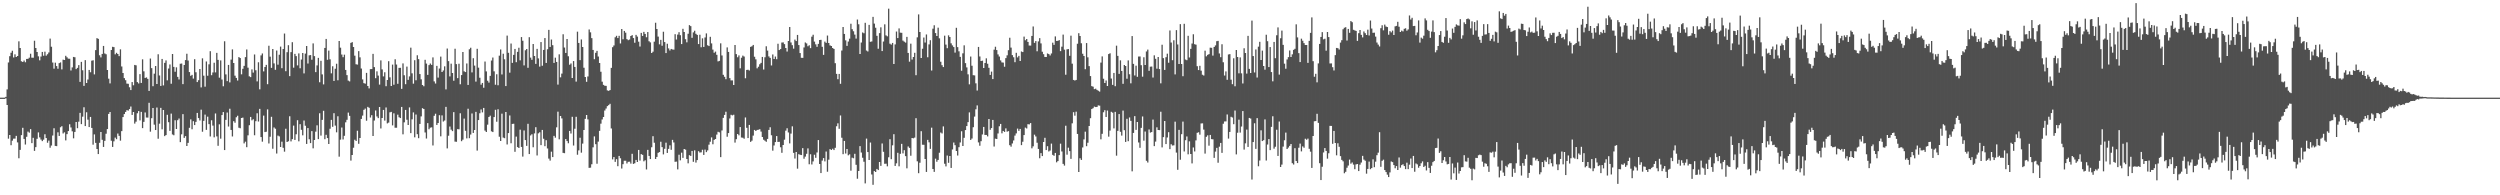 <svg xmlns="http://www.w3.org/2000/svg" width="1920" height="150"><path fill="#4f4f4f" d="M0 75h1v1H0zM1 75h1v1H1zM2 75h1v1H2zM3 74.975h1v1H3zM4 74.389h1v1.142H4zM5 68.681h1v11.955H5zM6 47.978h1v58.526H6zM7 43.144h1v60.54H7zM8 40.48h1v71.037H8zM9 38.974h1v69.043H9zM10 44.14h1v62.346H10zM11 41.746h1v64.724H11zM12 43.79h1v60.574H12zM13 42.998h1v66.386H13zM14 31.725h1v89.817H14zM15 36.843h1v78.231H15zM16 47.054h1v56.718H16zM17 47.639h1v50.533H17zM18 46.504h1v60.208H18zM19 47.845h1v63.138H19zM20 45.273h1v59.789H20zM21 45.145h1v55.935H21zM22 44.266h1v57.636H22zM23 41.258h1v57.931H23zM24 44.298h1v65.603H24zM25 44.318h1v61.513H25zM26 31.297h1v84.569H26zM27 36.845h1v76.173H27zM28 39.954h1v66.626H28zM29 43.268h1v58.405H29zM30 46.353h1v59.183H30zM31 43.426h1v63.722H31zM32 39.883h1v68.526H32zM33 42.812h1v64.477H33zM34 39.668h1v63.431H34zM35 42.757h1v63.289H35zM36 41.668h1v67.951H36zM37 40.283h1v67.686H37zM38 29.647h1v83.838H38zM39 35.886h1v75.873H39zM40 48.015h1v56.061H40zM41 52.714h1v45.77H41zM42 48.127h1v63.96H42zM43 50.748h1v61.486H43zM44 52.789h1v48.821H44zM45 48.475h1v55.914H45zM46 47.939h1v49.778H46zM47 53.3h1v43.61H47zM48 45.843h1v56.645H48zM49 46.072h1v55.582H49zM50 42.856h1v64.987H50zM51 44.053h1v58.984H51zM52 45.044h1v55.631H52zM53 45.101h1v50.341H53zM54 54.131h1v43.772H54zM55 51.78h1v49.059H55zM56 43.739h1v62.486H56zM57 44h1v57.338H57zM58 53.069h1v40.604H58zM59 52.139h1v46.34H59zM60 49.997h1v43.458H60zM61 62.892h1v23.804H61zM62 47.495h1v47.832H62zM63 53.982h1v35.612H63zM64 65.95h1v16.42H64zM65 46.177h1v50.632H65zM66 63.728h1v22.504H66zM67 61.084h1v30.815H67zM68 53.709h1v43.889H68zM69 55.506h1v34.294H69zM70 46.589h1v51.65H70zM71 46.282h1v64.832H71zM72 57.129h1v46.114H72zM73 38.489h1v71.22H73zM74 29.267h1v85.15H74zM75 29.869h1v88.466H75zM76 42.448h1v67.235H76zM77 44.062h1v57.308H77zM78 41.437h1v65.944H78zM79 35.252h1v77.601H79zM80 41.036h1v67.153H80zM81 41.661h1v61.05H81zM82 53.767h1v45.358H82zM83 60.416h1v27.07H83zM84 64.03h1v22.012H84zM85 38.413h1v69.659H85zM86 35.957h1v76.905H86zM87 36.223h1v72.346H87zM88 41.725h1v63.93H88zM89 40.551h1v66.342H89zM90 41.473h1v61.083H90zM91 43.105h1v61.252H91zM92 37.901h1v70.133H92zM93 51.048h1v49.686H93zM94 56.053h1v33.843H94zM95 60.006h1v27.594H95zM96 61.608h1v24.372H96zM97 64.204h1v20.38H97zM98 64.334h1v20.632H98zM99 67.028h1v16.748H99zM100 69.191h1v12.628H100zM101 63.011h1v25.244H101zM102 65.462h1v20.547H102zM103 49.887h1v45.051H103zM104 50.194h1v43.225H104zM105 63.08h1v23.884H105zM106 64.087h1v21.225H106zM107 56.925h1v35.525H107zM108 63.707h1v22.222H108zM109 45.559h1v52.827H109zM110 54.801h1v38.785H110zM111 59.855h1v26.512H111zM112 59.466h1v30.824H112zM113 60.555h1v29.785H113zM114 69.832h1v9.103H114zM115 44.941h1v56.184H115zM116 52.304h1v38.462H116zM117 66.179h1v16.78H117zM118 56.582h1v39.149H118zM119 50.713h1v49.153H119zM120 64.494h1v18.075H120zM121 41.668h1v64.875H121zM122 57.939h1v37.031H122zM123 65.993h1v16.864H123zM124 45.282h1v54.033H124zM125 65.563h1v18.936H125zM126 48.264h1v56.276H126zM127 46.385h1v57.345H127zM128 61.67h1v26.509H128zM129 52.65h1v41.204H129zM130 49.525h1v50.977H130zM131 64.33h1v22.939H131zM132 41.476h1v61.815H132zM133 51.334h1v52.538H133zM134 55.11h1v37.237H134zM135 51.716h1v47.377H135zM136 59.047h1v33.25H136zM137 61.029h1v30.005H137zM138 48.951h1v60.202H138zM139 48.809h1v54.344H139zM140 64.636h1v23.03H140zM141 49.915h1v55.974H141zM142 46.131h1v58.423H142zM143 41.267h1v70.856H143zM144 46.481h1v63.262H144zM145 55.328h1v42.811H145zM146 58.239h1v33.449H146zM147 57.516h1v41.746H147zM148 60.374h1v32.687H148zM149 45.49h1v50.542H149zM150 55.497h1v38.116H150zM151 63.018h1v23.706H151zM152 61.597h1v29.068H152zM153 53.011h1v39.496H153zM154 67.147h1v17.1H154zM155 44.801h1v56.37H155zM156 58.104h1v34.713H156zM157 66.547h1v21.481H157zM158 47.23h1v52.499H158zM159 58.177h1v31.401H159zM160 49.386h1v45.923H160zM161 39.336h1v65.445H161zM162 57.747h1v34.596H162zM163 55.671h1v40.776H163zM164 48.205h1v57.26H164zM165 55.593h1v31.533H165zM166 40.611h1v64.15H166zM167 45.975h1v66.02H167zM168 59.669h1v35.811H168zM169 46.362h1v60.121H169zM170 61.057h1v27.308H170zM171 66.277h1v19.773H171zM172 31.709h1v83.52H172zM173 57.133h1v34.942H173zM174 62.288h1v24.159H174zM175 49.869h1v47.299H175zM176 63.258h1v20.261H176zM177 45.786h1v54.017H177zM178 37.93h1v66.894H178zM179 48.409h1v44.667H179zM180 58.111h1v36.162H180zM181 59.862h1v30.217H181zM182 61.848h1v27.022H182zM183 43.824h1v54.264H183zM184 44.591h1v53.937H184zM185 57.088h1v33.532H185zM186 52.817h1v37.5H186zM187 50.603h1v59.533H187zM188 43.861h1v64.928H188zM189 37.988h1v75.063H189zM190 51.981h1v51.971H190zM191 58.633h1v37.546H191zM192 59.248h1v30.572H192zM193 53.297h1v39.114H193zM194 55.744h1v35.853H194zM195 41.844h1v62.035H195zM196 53.975h1v39.123H196zM197 62.512h1v24.495H197zM198 47.809h1v45.546H198zM199 68.621h1v14.981H199zM200 42.542h1v62.749H200zM201 41.057h1v67.736H201zM202 54.858h1v33.916H202zM203 51.443h1v49.984H203zM204 49.823h1v51.337H204zM205 64.664h1v19.364H205zM206 35.129h1v75.033H206zM207 43.545h1v61.479H207zM208 52.1h1v37.61H208zM209 37.621h1v76.603H209zM210 48.706h1v49.167H210zM211 53.622h1v45.248H211zM212 38.823h1v79.107H212zM213 49.642h1v54.479H213zM214 42.02h1v62.749H214zM215 35.781h1v77.095H215zM216 52.396h1v56.398H216zM217 37.612h1v75.889H217zM218 25.768h1v90.73H218zM219 54.705h1v44.173H219zM220 40.096h1v68.97H220zM221 34.733h1v73.777H221zM222 58.484h1v30.801H222zM223 40.054h1v68.551H223zM224 32.407h1v74.452H224zM225 51.963h1v44.475H225zM226 41.386h1v66.072H226zM227 43.13h1v59.988H227zM228 50.208h1v42.117H228zM229 41.013h1v67.507H229zM230 52.407h1v42.959H230zM231 45.705h1v53.98H231zM232 40.686h1v63.266H232zM233 56.378h1v36.207H233zM234 41.183h1v55.356H234zM235 35.312h1v75.221H235zM236 48.818h1v49.556H236zM237 42.499h1v64.452H237zM238 42.313h1v67.588H238zM239 45.879h1v54.818H239zM240 33.323h1v80.572H240zM241 43.103h1v64.401H241zM242 55.373h1v45.722H242zM243 50.212h1v46.063H243zM244 44.444h1v62.426H244zM245 63.155h1v23.813H245zM246 46.719h1v57.418H246zM247 57.156h1v34.914H247zM248 64.812h1v20.277H248zM249 36.811h1v70.094H249zM250 29.901h1v73.614H250zM251 45.934h1v60.11H251zM252 38.848h1v71.728H252zM253 45.564h1v53.321H253zM254 56.335h1v35.706H254zM255 50.899h1v46.503H255zM256 62.137h1v24.793H256zM257 52.801h1v43.639H257zM258 48.933h1v52.68H258zM259 61.62h1v27.695H259zM260 31.476h1v88.842H260zM261 36.594h1v70.661H261zM262 41.888h1v56.036H262zM263 43.941h1v63.143H263zM264 42.002h1v62.3H264zM265 53.698h1v40.249H265zM266 57.71h1v34.308H266zM267 61.894h1v24.587H267zM268 62.498h1v26.475H268zM269 32.922h1v90.408H269zM270 32.343h1v86.706H270zM271 36.113h1v77.366H271zM272 42.739h1v64.594H272zM273 49.345h1v58.94H273zM274 49.615h1v50.813H274zM275 39.292h1v71.128H275zM276 44.028h1v61.943H276zM277 52.638h1v38.688H277zM278 60.981h1v27.789H278zM279 63.821h1v20.531H279zM280 64.254h1v19.146H280zM281 55.957h1v36.748H281zM282 66.037h1v16.056H282zM283 67.914h1v14.859H283zM284 53.105h1v37.169H284zM285 53.02h1v35.473H285zM286 41.352h1v63.099H286zM287 51.565h1v41.005H287zM288 60.079h1v24.765H288zM289 54.803h1v34.653H289zM290 58.047h1v32.678H290zM291 64.986h1v17.194H291zM292 46.394h1v52.252H292zM293 53.288h1v37.338H293zM294 58.658h1v25.784H294zM295 55.49h1v37.137H295zM296 66.19h1v16.322H296zM297 61.448h1v33.34H297zM298 47.017h1v47.148H298zM299 59.367h1v26.915H299zM300 66.062h1v19.874H300zM301 49.596h1v46.729H301zM302 65.094h1v21.925H302zM303 45.493h1v52.609H303zM304 49.553h1v48.556H304zM305 64.364h1v23.71H305zM306 52.119h1v37.931H306zM307 52.066h1v38.601H307zM308 68.243h1v13.866H308zM309 48.708h1v54.475H309zM310 57.813h1v36.155H310zM311 64.661h1v19.785H311zM312 51.146h1v40.803H312zM313 61.361h1v34.628H313zM314 58.683h1v23.82H314zM315 36.633h1v65.637H315zM316 56.321h1v35.335H316zM317 64.252h1v22.083H317zM318 46.246h1v59.249H318zM319 61.633h1v26.324H319zM320 42.43h1v60.616H320zM321 45.399h1v60.744H321zM322 56.907h1v38.299H322zM323 60.908h1v28.494H323zM324 65.282h1v17.805H324zM325 66.25h1v17.466H325zM326 45.923h1v55.816H326zM327 48.869h1v57.51H327zM328 57.502h1v37.082H328zM329 50.013h1v49.245H329zM330 48.8h1v49.272H330zM331 49.798h1v48.009H331zM332 44.085h1v67.629H332zM333 62.489h1v26.436H333zM334 64.133h1v23.214H334zM335 50.567h1v45.39H335zM336 59.61h1v34.846H336zM337 52.659h1v35.809H337zM338 43.492h1v61.215H338zM339 55.305h1v33.314H339zM340 54.124h1v39.217H340zM341 50.956h1v41.602H341zM342 68.655h1v13.436H342zM343 37.287h1v76.688H343zM344 46.925h1v57.311H344zM345 58.699h1v38.505H345zM346 48.901h1v50.675H346zM347 56.069h1v44.626H347zM348 62.004h1v24.092H348zM349 37.422h1v71.348H349zM350 49.267h1v59.659H350zM351 60.006h1v39.167H351zM352 48.956h1v50.385H352zM353 64.696h1v22.287H353zM354 57.642h1v50.824H354zM355 39.926h1v67.331H355zM356 54.771h1v36.324H356zM357 55.369h1v45.068H357zM358 48.747h1v57.524H358zM359 65.215h1v18.29H359zM360 37.83h1v68.283H360zM361 36.658h1v66.651H361zM362 55.584h1v31.559H362zM363 44.689h1v57.425H363zM364 50.407h1v49.458H364zM365 62.682h1v23.239H365zM366 37.486h1v78.167H366zM367 51.97h1v40.231H367zM368 59.69h1v27.313H368zM369 65.048h1v19.02H369zM370 63.709h1v22.596H370zM371 67.392h1v15.489H371zM372 47.271h1v53.028H372zM373 54.815h1v46.569H373zM374 61.988h1v33.781H374zM375 63.423h1v26.423H375zM376 58.246h1v30.588H376zM377 46.493h1v54.367H377zM378 44.211h1v57.192H378zM379 54.776h1v35.111H379zM380 65.094h1v19.208H380zM381 57.028h1v36.464H381zM382 65.465h1v18.464H382zM383 42.748h1v62.284H383zM384 37.974h1v70.304H384zM385 57.188h1v30.087H385zM386 41.274h1v64.427H386zM387 45.525h1v60.602H387zM388 66.09h1v19.911H388zM389 27.328h1v83.612H389zM390 40.549h1v61.652H390zM391 55.801h1v32.884H391zM392 33.458h1v76.553H392zM393 48.301h1v46.855H393zM394 42.133h1v52.902H394zM395 37.573h1v78.988H395zM396 47.747h1v57.155H396zM397 39.835h1v73.104H397zM398 36.639h1v77.011H398zM399 46.312h1v53.268H399zM400 28.491h1v84.367H400zM401 31.286h1v88.975H401zM402 50.226h1v49.977H402zM403 38.617h1v68.963H403zM404 37.63h1v74.42H404zM405 52.048h1v43.028H405zM406 28.576h1v89.764H406zM407 44.261h1v59.762H407zM408 45.948h1v57.153H408zM409 33.815h1v79.306H409zM410 43.011h1v59.432H410zM411 49.052h1v48.661H411zM412 37.505h1v81.87H412zM413 44.856h1v57.567H413zM414 51.134h1v50.437H414zM415 32.304h1v79.176H415zM416 50.482h1v49.293H416zM417 38.326h1v68.212H417zM418 29.247h1v83.023H418zM419 48.326h1v59.339H419zM420 37.839h1v76.159H420zM421 22.957h1v98.865H421zM422 36.042h1v87.324H422zM423 30.366h1v86.134H423zM424 34.701h1v85.924H424zM425 48.315h1v56.029H425zM426 44.27h1v61.463H426zM427 47.566h1v50.245H427zM428 64.95h1v20.803H428zM429 41.718h1v65.296H429zM430 59.409h1v29.668H430zM431 56.513h1v34.429H431zM432 26.294h1v91.119H432zM433 36.5h1v81.161H433zM434 40.672h1v66.146H434zM435 29.931h1v78.407H435zM436 43.224h1v66.816H436zM437 49.709h1v50.87H437zM438 48.72h1v53.809H438zM439 59.896h1v29.824H439zM440 46.907h1v64.875H440zM441 51.391h1v47.48H441zM442 62.656h1v27.045H442zM443 24.319h1v94.514H443zM444 32.961h1v82.541H444zM445 46.163h1v59.641H445zM446 30.315h1v86.944H446zM447 36.102h1v74.182H447zM448 51.997h1v47.851H448zM449 59.152h1v32.142H449zM450 62.798h1v25.541H450zM451 58.729h1v32.994H451zM452 22.607h1v106.317H452zM453 24.822h1v103.937H453zM454 29.299h1v96.864H454zM455 38.326h1v74.83H455zM456 45.486h1v59.277H456zM457 40.565h1v70.204H457zM458 39.079h1v86.668H458zM459 43.428h1v65.31H459zM460 48.395h1v52.113H460zM461 55.085h1v39.89H461zM462 62.711h1v29.059H462zM463 65.197h1v24.637H463zM464 65.861h1v19.05H464zM465 65.941h1v17.402H465zM466 69.408h1v12.113H466zM467 69.788h1v10.938H467zM468 69.157h1v10.549H468zM469 52.119h1v46.553H469zM470 36.237h1v86.203H470zM471 34.895h1v85.718H471zM472 28.622h1v95.702H472zM473 27.482h1v94.763H473zM474 29.244h1v98.393H474zM475 27.507h1v92.268H475zM476 33.389h1v88.153H476zM477 22.286h1v107.169H477zM478 30.157h1v95.931H478zM479 23.735h1v99.723H479zM480 25.113h1v98.341H480zM481 30.066h1v95.466H481zM482 30.894h1v93.358H482zM483 30.341h1v93.822H483zM484 27.64h1v97.993H484zM485 26.999h1v91.101H485zM486 29.233h1v96.69H486zM487 32.829h1v92.573H487zM488 26.802h1v96.04H488zM489 28.107h1v96.285H489zM490 31.995h1v83.179H490zM491 35.742h1v87.588H491zM492 25.23h1v93.142H492zM493 27.587h1v91.36H493zM494 24.465h1v99.453H494zM495 26.047h1v97.045H495zM496 28.638h1v101.49H496zM497 24.616h1v90.492H497zM498 31.682h1v88.08H498zM499 32.552h1v89.604H499zM500 40.711h1v72.408H500zM501 39.686h1v64.9H501zM502 31.989h1v77.64H502zM503 17.452h1v104.653H503zM504 22.259h1v98.26H504zM505 28.114h1v89.245H505zM506 34.051h1v82.712H506zM507 30.615h1v78.244H507zM508 35.113h1v77.869H508zM509 24.394h1v94.168H509zM510 32.286h1v81.996H510zM511 40.734h1v68.84H511zM512 33.609h1v83.832H512zM513 37.15h1v77.182H513zM514 38.743h1v72.861H514zM515 37.576h1v77.473H515zM516 37.992h1v69.405H516zM517 38.155h1v71.238H517zM518 26.269h1v97.99H518zM519 30.366h1v93.724H519zM520 26.594h1v103.479H520zM521 24.735h1v94.076H521zM522 27.01h1v96.12H522zM523 33.861h1v83.406H523zM524 22.117h1v99.135H524zM525 24.6h1v89.846H525zM526 30.105h1v84.855H526zM527 32.531h1v89.6H527zM528 25.912h1v99.522H528zM529 19.279h1v99.924H529zM530 20.08h1v99.7H530zM531 29.052h1v86.862H531zM532 24.866h1v99.405H532zM533 23.605h1v91.838H533zM534 25.978h1v98.904H534zM535 26.846h1v96.104H535zM536 33.824h1v82.305H536zM537 26.701h1v90.467H537zM538 36.301h1v80.682H538zM539 29.416h1v85.589H539zM540 36.026h1v82.948H540zM541 28.798h1v86.088H541zM542 25.635h1v91.208H542zM543 34.772h1v80.751H543zM544 35.358h1v75.772H544zM545 28.288h1v80.558H545zM546 33.321h1v72.195H546zM547 38.095h1v72.692H547zM548 40.514h1v66.903H548zM549 39.635h1v67.102H549zM550 42.082h1v61.316H550zM551 47.173h1v54.067H551zM552 46.742h1v54.93H552zM553 33.289h1v87.395H553zM554 42.579h1v57.64H554zM555 57.449h1v33.051H555zM556 59.003h1v29.263H556zM557 60.823h1v24.987H557zM558 36.39h1v68.636H558zM559 39.908h1v62.309H559zM560 60.011h1v30.989H560zM561 61.761h1v26.411H561zM562 61.761h1v26.86H562zM563 65.3h1v22.795H563zM564 34.568h1v74.955H564zM565 41.59h1v65.292H565zM566 43.964h1v58.936H566zM567 42.535h1v61.376H567zM568 52.503h1v45.1H568zM569 44.353h1v61.279H569zM570 42.714h1v63.078H570zM571 43.405h1v63.124H571zM572 60.086h1v30.103H572zM573 53.716h1v44.431H573zM574 53.533h1v52.5H574zM575 54.137h1v41.804H575zM576 36.001h1v72.934H576zM577 35.513h1v72.534H577zM578 34.492h1v69.656H578zM579 43.597h1v56.178H579zM580 45.584h1v55.01H580zM581 52.48h1v47.285H581zM582 51.251h1v48.384H582zM583 49.361h1v49.886H583zM584 48.267h1v52.815H584zM585 43.748h1v61.449H585zM586 53.421h1v53.916H586zM587 43.993h1v64.072H587zM588 35.541h1v73.367H588zM589 38.86h1v67.826H589zM590 43.314h1v56.473H590zM591 44.435h1v53.316H591zM592 50.276h1v53.596H592zM593 41.844h1v73.868H593zM594 45.303h1v66.393H594zM595 43.403h1v65.702H595zM596 45.461h1v59.03H596zM597 33.611h1v75.379H597zM598 38.473h1v70.407H598zM599 37.69h1v75.42H599zM600 32.655h1v84.688H600zM601 32.556h1v78.821H601zM602 33.872h1v73.397H602zM603 36.864h1v63.506H603zM604 39.555h1v58.974H604zM605 31.492h1v70.224H605zM606 20.739h1v89.375H606zM607 32.613h1v69.981H607zM608 34.728h1v62.282H608zM609 37.354h1v80.03H609zM610 30.416h1v91.357H610zM611 31.554h1v85.175H611zM612 26.848h1v102.68H612zM613 34.623h1v83.781H613zM614 40.741h1v78.158H614zM615 44.366h1v74.718H615zM616 44.44h1v69.35H616zM617 36.472h1v85.445H617zM618 32.636h1v87.645H618zM619 33.309h1v84.809H619zM620 35.548h1v78.4H620zM621 34.763h1v91.378H621zM622 36.964h1v81.508H622zM623 28.139h1v98.174H623zM624 26.656h1v97.299H624zM625 31.952h1v86.892H625zM626 34.06h1v87.141H626zM627 35.923h1v81.154H627zM628 33.671h1v73.893H628zM629 30.698h1v95.274H629zM630 30.583h1v102.353H630zM631 35.957h1v87.407H631zM632 42.117h1v79.256H632zM633 31.968h1v91.982H633zM634 32.936h1v83.422H634zM635 27.299h1v104.582H635zM636 33.048h1v89.602H636zM637 34.884h1v79.661H637zM638 35.337h1v79.879H638zM639 36.887h1v77.327H639zM640 37.585h1v77.663H640zM641 48.546h1v64.949H641zM642 56.724h1v40.266H642zM643 60.837h1v33.882H643zM644 56.783h1v42.129H644zM645 64.35h1v24.319H645zM646 38.828h1v66.94H646zM647 20.753h1v97.674H647zM648 26.074h1v82.156H648zM649 30.968h1v86.928H649zM650 35.223h1v79.213H650zM651 31.915h1v87.393H651zM652 29.693h1v88.833H652zM653 18.24h1v112.84H653zM654 22.417h1v98.686H654zM655 23.991h1v97.56H655zM656 26.591h1v91.531H656zM657 29.649h1v96.915H657zM658 15.01h1v122.264H658zM659 18.629h1v112.717H659zM660 41.453h1v70.76H660zM661 32.682h1v84.479H661zM662 24.957h1v96.18H662zM663 25.566h1v98.638H663zM664 17.496h1v123.337H664zM665 38.793h1v67.654H665zM666 39.528h1v77.269H666zM667 19.123h1v103.781H667zM668 32.101h1v77.381H668zM669 31.86h1v102.133H669zM670 12.93h1v128.991H670zM671 18.123h1v113.243H671zM672 21.307h1v110.765H672zM673 27.475h1v102.28H673zM674 37.447h1v93.152H674zM675 25.463h1v98.947H675zM676 20.982h1v106.384H676zM677 39.194h1v70.966H677zM678 31.881h1v84.697H678zM679 18.677h1v107.105H679zM680 27.168h1v98.544H680zM681 27.889h1v99.84H681zM682 6.635h1v114.124H682zM683 33.54h1v73.39H683zM684 34.252h1v87.99H684zM685 32.991h1v78.606H685zM686 49.127h1v53.957H686zM687 34.11h1v93.303H687zM688 24.239h1v101.222H688zM689 29.253h1v88.089H689zM690 21.792h1v105.928H690zM691 25.106h1v93.017H691zM692 25.202h1v85.303H692zM693 31.192h1v86.61H693zM694 32.014h1v83.323H694zM695 32.705h1v87.219H695zM696 28.326h1v100.939H696zM697 40.649h1v71.849H697zM698 47.385h1v66.173H698zM699 33.54h1v86.088H699zM700 45.703h1v60.261H700zM701 43.753h1v62.493H701zM702 40.567h1v65.118H702zM703 57.729h1v33.065H703zM704 28.683h1v95.205H704zM705 11.039h1v121.996H705zM706 24.589h1v100.389H706zM707 44.561h1v56.219H707zM708 37.404h1v73.74H708zM709 28.841h1v82.357H709zM710 32.689h1v89.442H710zM711 26.461h1v105.594H711zM712 43.961h1v63.468H712zM713 34.106h1v75.196H713zM714 30.856h1v83.495H714zM715 54.188h1v43.841H715zM716 22.018h1v107.757H716zM717 19.389h1v112.596H717zM718 25.372h1v96.464H718zM719 27.642h1v96.567H719zM720 21.245h1v101.575H720zM721 29.443h1v87.88H721zM722 47.429h1v54.351H722zM723 50.068h1v52.431H723zM724 51.524h1v45.537H724zM725 27.418h1v98.32H725zM726 34.232h1v93.543H726zM727 37.024h1v82.429H727zM728 27.148h1v97.881H728zM729 28.393h1v91.435H729zM730 33.291h1v95.661H730zM731 34.888h1v79.906H731zM732 36.172h1v73.316H732zM733 40.418h1v71.087H733zM734 21.341h1v94.639H734zM735 36.193h1v83.278H735zM736 39.427h1v73.628H736zM737 43.694h1v65.731H737zM738 54.316h1v46.512H738zM739 40.968h1v71.181H739zM740 34.815h1v71.028H740zM741 48.473h1v51.431H741zM742 51.741h1v45.056H742zM743 57.099h1v36.693H743zM744 64.785h1v21.529H744zM745 43.421h1v64.04H745zM746 50.491h1v55.88H746zM747 57.754h1v39.961H747zM748 57.882h1v31.675H748zM749 64.014h1v19.934H749zM750 69.553h1v11.382H750zM751 36.069h1v73.3H751zM752 43.366h1v68.535H752zM753 46.861h1v61.559H753zM754 46.603h1v56.665H754zM755 52.229h1v45.274H755zM756 48.404h1v55.2H756zM757 44.799h1v58.842H757zM758 48.949h1v55.83H758zM759 52.057h1v39.318H759zM760 57.543h1v42.12H760zM761 54.968h1v43.401H761zM762 60.699h1v31.433H762zM763 38.155h1v74.408H763zM764 35.896h1v70.581H764zM765 38.45h1v68.292H765zM766 41.792h1v60.707H766zM767 43.396h1v53.575H767zM768 46.374h1v48.826H768zM769 47.923h1v54.479H769zM770 48.077h1v52.481H770zM771 51.24h1v50.103H771zM772 44.621h1v53.98H772zM773 42.48h1v58.622H773zM774 38.564h1v62.124H774zM775 28.986h1v82.518H775zM776 36.568h1v76.088H776zM777 42.32h1v67.839H777zM778 43.984h1v63.907H778zM779 47.772h1v56.395H779zM780 40.53h1v61.907H780zM781 44.092h1v54.674H781zM782 42.904h1v57.585H782zM783 46.841h1v52.2H783zM784 39.548h1v71.93H784zM785 39.967h1v68.904H785zM786 28.134h1v75.596H786zM787 30.929h1v67.081H787zM788 29.933h1v68.709H788zM789 32.181h1v63.197H789zM790 34.959h1v60.595H790zM791 34.998h1v59.53H791zM792 27.585h1v86.31H792zM793 20.343h1v92.053H793zM794 32.941h1v70.48H794zM795 31.535h1v73.293H795zM796 39.352h1v70.245H796zM797 31.803h1v82.602H797zM798 29.276h1v92.289H798zM799 33.355h1v84.246H799zM800 39.754h1v80.124H800zM801 41.608h1v67.45H801zM802 43.712h1v62.133H802zM803 43.799h1v71.447H803zM804 41.059h1v71.215H804zM805 41.499h1v74.839H805zM806 42.602h1v72.985H806zM807 41.043h1v69.236H807zM808 32.792h1v86.132H808zM809 34.474h1v85.168H809zM810 27.949h1v89.483H810zM811 31.428h1v93.266H811zM812 31.327h1v92.351H812zM813 30.844h1v88.32H813zM814 39.251h1v71.11H814zM815 35.836h1v80.478H815zM816 26.562h1v99.265H816zM817 38.159h1v89.034H817zM818 57.406h1v39.133H818zM819 37.882h1v80.911H819zM820 37.663h1v75.747H820zM821 42.849h1v73.221H821zM822 27.402h1v94.633H822zM823 48.917h1v45.814H823zM824 61.411h1v24.772H824zM825 61.842h1v26.974H825zM826 61.384h1v24.379H826zM827 33.609h1v69.272H827zM828 25.518h1v106.581H828zM829 27.654h1v93.905H829zM830 33.204h1v89.618H830zM831 41.249h1v72.014H831zM832 43.018h1v64.024H832zM833 53.162h1v47.97H833zM834 33.067h1v79.229H834zM835 44.055h1v65.541H835zM836 50.807h1v45.965H836zM837 58.422h1v32.362H837zM838 66.167h1v17.617H838zM839 66.55h1v16.571H839zM840 68.447h1v13.401H840zM841 68.079h1v14.173H841zM842 68.999h1v13.113H842zM843 69.674h1v11.259H843zM844 70.358h1v10.797H844zM845 48.067h1v58.929H845zM846 43.309h1v59.469H846zM847 60.487h1v25.724H847zM848 63.732h1v20.897H848zM849 61.78h1v28.098H849zM850 66.069h1v18.796H850zM851 41.531h1v63.417H851zM852 40.929h1v59.361H852zM853 60.329h1v25.555H853zM854 65.183h1v21.332H854zM855 56.033h1v42.568H855zM856 66.202h1v19.705H856zM857 35.081h1v84.479H857zM858 42.892h1v57.613H858zM859 56.717h1v30.872H859zM860 46.358h1v54.859H860zM861 54.494h1v49.645H861zM862 64.38h1v20.574H862zM863 49.915h1v50.103H863zM864 50.677h1v58.306H864zM865 60.457h1v30.771H865zM866 46.406h1v62.021H866zM867 57.056h1v33.168H867zM868 64.023h1v28.792H868zM869 27.688h1v103.907H869zM870 49.068h1v53.001H870zM871 57.98h1v31.218H871zM872 50.43h1v49.309H872zM873 58.985h1v34.69H873zM874 43.405h1v66.017H874zM875 43.359h1v70.133H875zM876 50.077h1v48.128H876zM877 58.903h1v30.538H877zM878 43.964h1v64.081H878zM879 49.896h1v51.14H879zM880 39.5h1v83.994H880zM881 38.109h1v86.729H881zM882 54.369h1v45.058H882zM883 51.18h1v50.659H883zM884 51.073h1v50.375H884zM885 59.525h1v32.321H885zM886 42.49h1v69.73H886zM887 45.165h1v63.575H887zM888 52.723h1v45.065H888zM889 43.792h1v56.036H889zM890 53.02h1v46.933H890zM891 63.998h1v21.799H891zM892 34.357h1v78.837H892zM893 44.643h1v60.698H893zM894 53.721h1v39.187H894zM895 43.92h1v66.743H895zM896 41.21h1v64.376H896zM897 48.173h1v53.367H897zM898 23.412h1v91.121H898zM899 32.691h1v78.082H899zM900 46.255h1v65.519H900zM901 30.91h1v80.707H901zM902 57.115h1v36.315H902zM903 23.165h1v94.015H903zM904 34.154h1v96.274H904zM905 49.132h1v50.586H905zM906 18.542h1v104.143H906zM907 49.175h1v53.88H907zM908 58.543h1v34.839H908zM909 18.274h1v98.059H909zM910 45.726h1v61.941H910zM911 46.239h1v58.553H911zM912 27.512h1v90.993H912zM913 44.124h1v64.406H913zM914 37.521h1v80.735H914zM915 33.424h1v92.067H915zM916 26.328h1v86.921H916zM917 33.95h1v82.387H917zM918 34.309h1v73.529H918zM919 50.819h1v51.163H919zM920 53.79h1v47.803H920zM921 50.539h1v52.884H921zM922 54.284h1v40.529H922zM923 57.385h1v37.336H923zM924 58.003h1v41.554H924zM925 38.908h1v79.053H925zM926 43.261h1v61.82H926zM927 42.158h1v61.758H927zM928 41.57h1v70.286H928zM929 36.623h1v67.029H929zM930 36.724h1v70.144H930zM931 42.698h1v64.308H931zM932 36.053h1v85.173H932zM933 34.879h1v81.529H933zM934 31.664h1v81.888H934zM935 31.403h1v93.571H935zM936 41.059h1v71.566H936zM937 43.906h1v65.878H937zM938 33.998h1v83.424H938zM939 47.813h1v47.198H939zM940 58.001h1v35.28H940zM941 54.817h1v38.407H941zM942 61.304h1v26.615H942zM943 41.81h1v64.642H943zM944 41.586h1v59.739H944zM945 61.185h1v28.531H945zM946 64.657h1v25.583H946zM947 44.737h1v50.659H947zM948 66.273h1v18.624H948zM949 38.4h1v80.163H949zM950 43.785h1v58.135H950zM951 56.344h1v35.557H951zM952 44.067h1v57.75H952zM953 56.344h1v40.856H953zM954 64.089h1v21.204H954zM955 37.077h1v77.835H955zM956 40.727h1v69.366H956zM957 56.511h1v43.044H957zM958 27.532h1v85.296H958zM959 52.904h1v37.681H959zM960 56.039h1v35.017H960zM961 15.825h1v122.065H961zM962 43.08h1v66.047H962zM963 55.655h1v39.009H963zM964 37.985h1v76.354H964zM965 59.562h1v31.174H965zM966 35.85h1v91.836H966zM967 32.105h1v91.204H967zM968 46.074h1v54.037H968zM969 38.841h1v69.508H969zM970 50.711h1v56.977H970zM971 53.501h1v38.201H971zM972 26.697h1v96.601H972zM973 31.666h1v79.35H973zM974 51.517h1v55.264H974zM975 36.14h1v79.153H975zM976 55.339h1v42.106H976zM977 62.457h1v26.86H977zM978 32.211h1v81.987H978zM979 44.701h1v68H979zM980 27.095h1v72.538H980zM981 21.059h1v98.677H981zM982 57.312h1v36.013H982zM983 29.404h1v98.851H983zM984 23.483h1v102.95H984zM985 34.447h1v78.157H985zM986 48.903h1v58.803H986zM987 52.789h1v49.071H987zM988 45.689h1v68.718H988zM989 43.89h1v69.407H989zM990 38.768h1v73.266H990zM991 43.774h1v66.819H991zM992 41.734h1v83.621H992zM993 38.285h1v88.075H993zM994 37.489h1v76.338H994zM995 18.681h1v104.969H995zM996 28.699h1v96.553H996zM997 40.782h1v72.687H997zM998 47.662h1v62.646H998zM999 29.697h1v86.555H999zM1000 31.302h1v81.151H1000zM1001 33.135h1v80.33H1001zM1002 34.575h1v71.971H1002zM1003 34.579h1v72.735H1003zM1004 48.276h1v58.169H1004zM1005 31.396h1v82.877H1005zM1006 25.241h1v91.234H1006zM1007 13.344h1v115.617H1007zM1008 47.005h1v57.455H1008zM1009 58.946h1v34.209H1009zM1010 56.669h1v36.29H1010zM1011 63.229h1v24.154H1011zM1012 48.708h1v45.66H1012zM1013 33.765h1v91.582H1013zM1014 28.374h1v109.893H1014zM1015 24.699h1v103.365H1015zM1016 30.228h1v86.855H1016zM1017 29.766h1v83.944H1017zM1018 38.912h1v76.999H1018zM1019 24.575h1v97.272H1019zM1020 28.482h1v89.208H1020zM1021 48.738h1v47.919H1021zM1022 48.695h1v48.029H1022zM1023 51.595h1v58.84H1023zM1024 54.101h1v46.448H1024zM1025 42.343h1v67.459H1025zM1026 36.827h1v82.488H1026zM1027 36.996h1v73.051H1027zM1028 38.038h1v74.713H1028zM1029 32.714h1v87.185H1029zM1030 30.86h1v91.932H1030zM1031 22.478h1v101.403H1031zM1032 21.323h1v111.767H1032zM1033 20.885h1v111.074H1033zM1034 31.137h1v97.698H1034zM1035 22.213h1v104.928H1035zM1036 25.202h1v97.393H1036zM1037 16.159h1v109.542H1037zM1038 17.056h1v107.713H1038zM1039 22.865h1v103.564H1039zM1040 23.325h1v106.638H1040zM1041 23.756h1v102.481H1041zM1042 31.38h1v94.592H1042zM1043 25.513h1v105.866H1043zM1044 23.048h1v103.401H1044zM1045 26.786h1v98.048H1045zM1046 28.729h1v90.998H1046zM1047 24.186h1v98.363H1047zM1048 25.495h1v97.961H1048zM1049 26.88h1v106.498H1049zM1050 22.781h1v106.974H1050zM1051 27.26h1v96.869H1051zM1052 15.784h1v114.159H1052zM1053 21.929h1v107.128H1053zM1054 25.186h1v97.164H1054zM1055 25.095h1v103.339H1055zM1056 28.086h1v96.052H1056zM1057 32.639h1v86.578H1057zM1058 34.25h1v83.021H1058zM1059 35.68h1v65.871H1059zM1060 21.682h1v106.445H1060zM1061 19.389h1v104.081H1061zM1062 23.302h1v99.309H1062zM1063 18.903h1v111.705H1063zM1064 20.391h1v111.778H1064zM1065 20.766h1v113.367H1065zM1066 26.672h1v109.304H1066zM1067 23.911h1v108.512H1067zM1068 24.873h1v99.139H1068zM1069 23.527h1v100.97H1069zM1070 26.868h1v99.888H1070zM1071 20.245h1v108.995H1071zM1072 19.844h1v107.702H1072zM1073 16.768h1v113.809H1073zM1074 20.554h1v100.373H1074zM1075 24.554h1v104.196H1075zM1076 23.513h1v103.326H1076zM1077 24.104h1v102.033H1077zM1078 22.142h1v105.388H1078zM1079 21.684h1v108.208H1079zM1080 23.568h1v101.38H1080zM1081 22.572h1v107.324H1081zM1082 11.897h1v114.55H1082zM1083 14.994h1v106.779H1083zM1084 13.655h1v115.408H1084zM1085 20.029h1v99.75H1085zM1086 19.881h1v111.987H1086zM1087 27.068h1v98.448H1087zM1088 24.923h1v101.314H1088zM1089 15.676h1v113.143H1089zM1090 32.723h1v94.772H1090zM1091 28.867h1v96.516H1091zM1092 29.695h1v94.278H1092zM1093 27.388h1v100.874H1093zM1094 14.106h1v113.197H1094zM1095 15.669h1v115.271H1095zM1096 22.877h1v101.625H1096zM1097 23.849h1v105.054H1097zM1098 29.043h1v103.768H1098zM1099 24.25h1v103.058H1099zM1100 15.683h1v108.812H1100zM1101 24.66h1v98.936H1101zM1102 40.205h1v73.513H1102zM1103 38.578h1v74.91H1103zM1104 35.307h1v71.085H1104zM1105 26.93h1v90.474H1105zM1106 23.884h1v92.273H1106zM1107 32.211h1v92.953H1107zM1108 32.879h1v90.22H1108zM1109 28.223h1v92.378H1109zM1110 13.868h1v110.135H1110zM1111 23.465h1v102.721H1111zM1112 32.879h1v93.019H1112zM1113 29.077h1v91.485H1113zM1114 30.247h1v107.638H1114zM1115 21.918h1v103.637H1115zM1116 25.195h1v107.94H1116zM1117 20.643h1v108.087H1117zM1118 18.734h1v119.451H1118zM1119 19.439h1v105.408H1119zM1120 19.695h1v113.578H1120zM1121 14.683h1v116.633H1121zM1122 29.711h1v98.801H1122zM1123 27.118h1v101.227H1123zM1124 17.148h1v102.041H1124zM1125 18.468h1v105.509H1125zM1126 14.664h1v109.503H1126zM1127 14.159h1v107.036H1127zM1128 14.886h1v113.898H1128zM1129 21.735h1v107.894H1129zM1130 16.39h1v122.055H1130zM1131 26.66h1v102.818H1131zM1132 16.924h1v113.197H1132zM1133 23.376h1v97.855H1133zM1134 15.683h1v105.71H1134zM1135 28.189h1v91.069H1135zM1136 30.579h1v88.18H1136zM1137 32.897h1v86.233H1137zM1138 27.528h1v96.645H1138zM1139 18.51h1v109.531H1139zM1140 26.548h1v98.826H1140zM1141 26.344h1v99.467H1141zM1142 18.521h1v109.167H1142zM1143 25.296h1v106.711H1143zM1144 31.357h1v85.665H1144zM1145 29.816h1v87.462H1145zM1146 26.759h1v89.721H1146zM1147 31.801h1v89.02H1147zM1148 24.332h1v92.135H1148zM1149 24.813h1v84.298H1149zM1150 32.87h1v95.075H1150zM1151 8.716h1v127.546H1151zM1152 14.058h1v116.974H1152zM1153 14.653h1v108.615H1153zM1154 9.908h1v122.623H1154zM1155 12.046h1v123.09H1155zM1156 10.696h1v116.692H1156zM1157 21.909h1v106.544H1157zM1158 19.645h1v106.631H1158zM1159 21.503h1v103.889H1159zM1160 24.481h1v100.847H1160zM1161 24.12h1v111.664H1161zM1162 23.625h1v105.969H1162zM1163 23.142h1v109.561H1163zM1164 32.08h1v93.285H1164zM1165 42.616h1v67.155H1165zM1166 21.966h1v92.914H1166zM1167 22.586h1v104.749H1167zM1168 18.178h1v116.624H1168zM1169 18.393h1v106.905H1169zM1170 23.026h1v104.269H1170zM1171 23.284h1v98.766H1171zM1172 27.688h1v91.099H1172zM1173 24.367h1v112.22H1173zM1174 21.091h1v111.73H1174zM1175 24.879h1v101.806H1175zM1176 24.294h1v102.84H1176zM1177 25.22h1v95.88H1177zM1178 25.072h1v95.949H1178zM1179 13.408h1v109.828H1179zM1180 24.051h1v97.935H1180zM1181 27.631h1v96.12H1181zM1182 15.738h1v118.157H1182zM1183 21.877h1v110.444H1183zM1184 19.72h1v104.726H1184zM1185 23.021h1v105.344H1185zM1186 28.187h1v94.99H1186zM1187 30.077h1v94.241H1187zM1188 31.654h1v89.199H1188zM1189 29.148h1v96.977H1189zM1190 25.614h1v96.631H1190zM1191 26.946h1v98.366H1191zM1192 25.195h1v102.607H1192zM1193 25.163h1v93.381H1193zM1194 33.087h1v84.839H1194zM1195 28.228h1v97.986H1195zM1196 27.496h1v103.184H1196zM1197 24.516h1v101.724H1197zM1198 26.074h1v96.01H1198zM1199 29.217h1v87.143H1199zM1200 28.448h1v97.739H1200zM1201 30.203h1v86.514H1201zM1202 25.754h1v108.689H1202zM1203 22.643h1v100.957H1203zM1204 34.87h1v84.548H1204zM1205 31.753h1v93.848H1205zM1206 32.847h1v88.677H1206zM1207 41.061h1v66.116H1207zM1208 34.657h1v86.359H1208zM1209 33.952h1v87.839H1209zM1210 33.025h1v79.897H1210zM1211 21.407h1v100.828H1211zM1212 31.828h1v86.013H1212zM1213 35.22h1v83.667H1213zM1214 18.949h1v93.776H1214zM1215 14.6h1v109.826H1215zM1216 24.85h1v92.82H1216zM1217 21.22h1v107.317H1217zM1218 18.368h1v109.235H1218zM1219 5.168h1v119.256H1219zM1220 23.682h1v105.212H1220zM1221 19.977h1v109.416H1221zM1222 25.198h1v96.983H1222zM1223 29.709h1v101.792H1223zM1224 21.558h1v107.686H1224zM1225 24.987h1v96.514H1225zM1226 20.094h1v104.697H1226zM1227 17.967h1v109.631H1227zM1228 26.683h1v100.3H1228zM1229 24.502h1v108.448H1229zM1230 25.511h1v101.275H1230zM1231 22.934h1v106.409H1231zM1232 25.198h1v99.769H1232zM1233 14.081h1v108.214H1233zM1234 19.178h1v115.624H1234zM1235 11.872h1v108.07H1235zM1236 13.3h1v112.591H1236zM1237 15.024h1v118.963H1237zM1238 23.435h1v105.18H1238zM1239 23.515h1v92.833H1239zM1240 27.445h1v84.55H1240zM1241 40.572h1v70.879H1241zM1242 15.477h1v125.731H1242zM1243 17.056h1v112.769H1243zM1244 20.4h1v109.659H1244zM1245 28.082h1v98.107H1245zM1246 24.875h1v101.758H1246zM1247 19.384h1v106.123H1247zM1248 17.647h1v110.499H1248zM1249 19.757h1v107.155H1249zM1250 29.748h1v93.884H1250zM1251 30.46h1v90.636H1251zM1252 27.557h1v101.978H1252zM1253 30.526h1v106.338H1253zM1254 18.858h1v112.119H1254zM1255 30.407h1v97.359H1255zM1256 23.376h1v105.221H1256zM1257 20.753h1v110.238H1257zM1258 14.442h1v106.193H1258zM1259 25.85h1v100.739H1259zM1260 20.863h1v103.754H1260zM1261 26.262h1v105.573H1261zM1262 22.318h1v105.525H1262zM1263 25.186h1v102.93H1263zM1264 29.906h1v100.657H1264zM1265 10.545h1v121.508H1265zM1266 22.366h1v107.482H1266zM1267 16.649h1v113.339H1267zM1268 21.913h1v106.99H1268zM1269 28.635h1v99.529H1269zM1270 14.161h1v111.755H1270zM1271 24.671h1v99.091H1271zM1272 30.121h1v99.098H1272zM1273 31.558h1v99.95H1273zM1274 25.513h1v96.468H1274zM1275 26.285h1v100.069H1275zM1276 23.218h1v108.235H1276zM1277 20.121h1v109.373H1277zM1278 22.08h1v105.459H1278zM1279 23.746h1v108.199H1279zM1280 20.915h1v115.725H1280zM1281 21.167h1v109.119H1281zM1282 18.704h1v110.95H1282zM1283 25.589h1v95.626H1283zM1284 28.564h1v95.2H1284zM1285 34.916h1v80.597H1285zM1286 39.846h1v71.836H1286zM1287 40.411h1v77.608H1287zM1288 24.314h1v101.405H1288zM1289 20.714h1v102.019H1289zM1290 25.225h1v102.023H1290zM1291 18.645h1v104.42H1291zM1292 17.743h1v107.347H1292zM1293 22.472h1v104.491H1293zM1294 25.092h1v99.86H1294zM1295 21.041h1v101.268H1295zM1296 27.88h1v99.229H1296zM1297 27.711h1v98.16H1297zM1298 27.317h1v98.734H1298zM1299 25.511h1v111.84H1299zM1300 20.155h1v109.767H1300zM1301 26.079h1v97.736H1301zM1302 28.947h1v105.411H1302zM1303 20.167h1v113.985H1303zM1304 22.655h1v107.576H1304zM1305 22.378h1v111.724H1305zM1306 20.469h1v102.861H1306zM1307 21.156h1v107.539H1307zM1308 22.268h1v107.107H1308zM1309 19.814h1v114.482H1309zM1310 13.87h1v111.849H1310zM1311 12.614h1v117.173H1311zM1312 20.183h1v102.481H1312zM1313 17.695h1v103.115H1313zM1314 24.552h1v103.765H1314zM1315 23.543h1v108.398H1315zM1316 14.12h1v111.337H1316zM1317 22.449h1v95.308H1317zM1318 25.294h1v95.395H1318zM1319 33.998h1v89.762H1319zM1320 24.346h1v95.489H1320zM1321 23.442h1v102H1321zM1322 13.637h1v116.354H1322zM1323 19.498h1v104.818H1323zM1324 28.001h1v94.887H1324zM1325 21.769h1v113.974H1325zM1326 30.643h1v96.269H1326zM1327 22.712h1v105.212H1327zM1328 17.374h1v110.826H1328zM1329 38.489h1v66.251H1329zM1330 33.311h1v78.002H1330zM1331 23.657h1v99.316H1331zM1332 23.868h1v94.74H1332zM1333 26.864h1v103.184H1333zM1334 23.135h1v105.544H1334zM1335 34.232h1v75.667H1335zM1336 12.003h1v106.067H1336zM1337 28.276h1v84.983H1337zM1338 50.912h1v56.15H1338zM1339 20.389h1v105.445H1339zM1340 25.719h1v91.412H1340zM1341 41.503h1v73.136H1341zM1342 22.92h1v107.366H1342zM1343 19.727h1v109.986H1343zM1344 22.675h1v111.985H1344zM1345 28.686h1v83.559H1345zM1346 30.968h1v86.784H1346zM1347 41.137h1v74.386H1347zM1348 27.139h1v105.965H1348zM1349 21.497h1v109.307H1349zM1350 28.34h1v90.112H1350zM1351 13.33h1v118.105H1351zM1352 32.49h1v90.453H1352zM1353 43.254h1v66.553H1353zM1354 53.888h1v43.804H1354zM1355 56.369h1v36.439H1355zM1356 37.326h1v75.816H1356zM1357 41.064h1v67.432H1357zM1358 40.491h1v70.554H1358zM1359 42.263h1v62.248H1359zM1360 37.798h1v70.739H1360zM1361 35.754h1v75.713H1361zM1362 45.092h1v66.07H1362zM1363 38.159h1v74.754H1363zM1364 34.14h1v79.146H1364zM1365 42.602h1v74.644H1365zM1366 44.81h1v81.014H1366zM1367 35.101h1v85.081H1367zM1368 33.403h1v82.547H1368zM1369 34.637h1v95.546H1369zM1370 38.5h1v83.257H1370zM1371 30.496h1v93.438H1371zM1372 27.93h1v97.201H1372zM1373 29.201h1v90.652H1373zM1374 44.403h1v73.932H1374zM1375 58.102h1v36.084H1375zM1376 56.577h1v36.633H1376zM1377 59.88h1v30.112H1377zM1378 64.453h1v22.25H1378zM1379 28.958h1v102.33H1379zM1380 20.478h1v109.483H1380zM1381 25.598h1v93.941H1381zM1382 30.373h1v101.971H1382zM1383 18.993h1v110.261H1383zM1384 37.402h1v82.779H1384zM1385 27.209h1v107.624H1385zM1386 22.803h1v100.38H1386zM1387 40.176h1v71.117H1387zM1388 44.627h1v58.361H1388zM1389 48.807h1v50.783H1389zM1390 49.31h1v51.946H1390zM1391 52.471h1v45.619H1391zM1392 50.491h1v49.334H1392zM1393 44.392h1v63.353H1393zM1394 39.077h1v69.057H1394zM1395 39.775h1v77.377H1395zM1396 33.316h1v84.777H1396zM1397 34.811h1v81.147H1397zM1398 18.18h1v102.703H1398zM1399 33.144h1v80.27H1399zM1400 34.74h1v74.017H1400zM1401 40.407h1v72.934H1401zM1402 42.741h1v63.845H1402zM1403 43.678h1v61.378H1403zM1404 44.449h1v60.233H1404zM1405 41.851h1v61.778H1405zM1406 37.518h1v74.729H1406zM1407 40.855h1v72.236H1407zM1408 44.302h1v68.695H1408zM1409 42.293h1v70.298H1409zM1410 24.14h1v94.415H1410zM1411 26.889h1v87.18H1411zM1412 33.06h1v81.401H1412zM1413 29.377h1v85.921H1413zM1414 27.546h1v86.818H1414zM1415 30.997h1v85.484H1415zM1416 27.168h1v87.34H1416zM1417 28.535h1v93.14H1417zM1418 26.999h1v92.98H1418zM1419 32.19h1v91.17H1419zM1420 28.194h1v92.465H1420zM1421 23.49h1v92.616H1421zM1422 24.527h1v96.061H1422zM1423 26.479h1v94.875H1423zM1424 38.317h1v77.823H1424zM1425 38.745h1v77.581H1425zM1426 40.73h1v72.596H1426zM1427 41.08h1v71.586H1427zM1428 38.958h1v68.068H1428zM1429 29.713h1v79.02H1429zM1430 34.163h1v70.325H1430zM1431 34.605h1v75.592H1431zM1432 36.726h1v73.175H1432zM1433 37.82h1v80.678H1433zM1434 39.631h1v83.889H1434zM1435 25.868h1v103.275H1435zM1436 31.268h1v94.269H1436zM1437 35.957h1v76.336H1437zM1438 35.159h1v75.802H1438zM1439 36.644h1v79.204H1439zM1440 40.407h1v77.892H1440zM1441 40.473h1v81.055H1441zM1442 35.362h1v80.762H1442zM1443 33.108h1v75.257H1443zM1444 39.301h1v67.114H1444zM1445 34.845h1v74.058H1445zM1446 15.289h1v97.885H1446zM1447 21.194h1v92.206H1447zM1448 24.413h1v87.885H1448zM1449 27.18h1v76.521H1449zM1450 31.066h1v74.919H1450zM1451 32.156h1v73.548H1451zM1452 32.128h1v71.563H1452zM1453 30.849h1v71.27H1453zM1454 28.548h1v73.296H1454zM1455 26.836h1v77.578H1455zM1456 26.159h1v80.48H1456zM1457 29.638h1v80.73H1457zM1458 24.552h1v89.155H1458zM1459 31.03h1v82.161H1459zM1460 33.545h1v79.533H1460zM1461 36.736h1v77.356H1461zM1462 34.801h1v81.302H1462zM1463 28.503h1v94.198H1463zM1464 27.088h1v94.502H1464zM1465 29.35h1v93.548H1465zM1466 30.112h1v96.388H1466zM1467 26.232h1v94.436H1467zM1468 20.391h1v96.358H1468zM1469 25.719h1v93.55H1469zM1470 24.055h1v97.562H1470zM1471 22.099h1v92.689H1471zM1472 29.125h1v82.632H1472zM1473 28.72h1v90.066H1473zM1474 28.551h1v84.955H1474zM1475 27.399h1v88.114H1475zM1476 29.501h1v86.026H1476zM1477 30.572h1v84.507H1477zM1478 36.939h1v79.698H1478zM1479 34.037h1v78.574H1479zM1480 35.399h1v76.761H1480zM1481 33.652h1v75.408H1481zM1482 40.182h1v68.704H1482zM1483 31.51h1v82.724H1483zM1484 41.082h1v80.202H1484zM1485 45.806h1v69.091H1485zM1486 41.7h1v72.323H1486zM1487 43.38h1v73.704H1487zM1488 41.377h1v77.72H1488zM1489 49.322h1v62.04H1489zM1490 49.702h1v49.098H1490zM1491 46.788h1v57.478H1491zM1492 48.042h1v47.402H1492zM1493 48.198h1v48.169H1493zM1494 46.177h1v54.092H1494zM1495 38.548h1v73.523H1495zM1496 43.124h1v62.937H1496zM1497 45.083h1v58.327H1497zM1498 45.328h1v59.677H1498zM1499 49.839h1v51.062H1499zM1500 52.464h1v46.729H1500zM1501 51.947h1v43.511H1501zM1502 58.555h1v31.913H1502zM1503 58.273h1v30.714H1503zM1504 60.194h1v31.955H1504zM1505 58.141h1v36.759H1505zM1506 42.281h1v62.531H1506zM1507 39.317h1v71.172H1507zM1508 40.192h1v67.514H1508zM1509 37.928h1v78.682H1509zM1510 35.367h1v82.618H1510zM1511 23.11h1v93.271H1511zM1512 30.114h1v91.341H1512zM1513 21.838h1v101.096H1513zM1514 27.415h1v93.287H1514zM1515 27.967h1v98.636H1515zM1516 24.937h1v100.732H1516zM1517 27.811h1v94.099H1517zM1518 32.231h1v86.505H1518zM1519 30.018h1v87.171H1519zM1520 31.851h1v77.846H1520zM1521 28.816h1v94.823H1521zM1522 37.264h1v78.872H1522zM1523 36.717h1v75.374H1523zM1524 32.932h1v84.04H1524zM1525 32.851h1v90.668H1525zM1526 33.76h1v88.968H1526zM1527 31.4h1v90.215H1527zM1528 30.02h1v93.303H1528zM1529 30.469h1v86.267H1529zM1530 32.199h1v88.46H1530zM1531 30.894h1v92.062H1531zM1532 35.062h1v86.004H1532zM1533 36.447h1v74.459H1533zM1534 28.69h1v91.968H1534zM1535 29.221h1v90.359H1535zM1536 25.98h1v95.225H1536zM1537 26.347h1v94.74H1537zM1538 35.596h1v85.631H1538zM1539 26.875h1v88.636H1539zM1540 30.656h1v99.311H1540zM1541 23.449h1v94.349H1541zM1542 23.646h1v103.051H1542zM1543 27.448h1v104.635H1543zM1544 29.441h1v80.181H1544zM1545 35.699h1v74.859H1545zM1546 36.243h1v79.565H1546zM1547 31.437h1v77.647H1547zM1548 37.994h1v65.191H1548zM1549 39.12h1v66.754H1549zM1550 39.313h1v61.634H1550zM1551 37.388h1v68.885H1551zM1552 31.673h1v83.007H1552zM1553 31.776h1v96.562H1553zM1554 19.78h1v107.862H1554zM1555 26.431h1v96.745H1555zM1556 26.241h1v96.592H1556zM1557 29.727h1v94.223H1557zM1558 23.753h1v86.692H1558zM1559 29.528h1v91.035H1559zM1560 15.411h1v109.171H1560zM1561 21.563h1v111.417H1561zM1562 30.244h1v93.838H1562zM1563 32.128h1v91.355H1563zM1564 24.035h1v102.17H1564zM1565 19.368h1v107.686H1565zM1566 18.638h1v118.068H1566zM1567 31.533h1v92.776H1567zM1568 44.726h1v61.813H1568zM1569 49.468h1v48.704H1569zM1570 54.845h1v37.942H1570zM1571 44.176h1v59.899H1571zM1572 52.123h1v43.63H1572zM1573 63.297h1v26.372H1573zM1574 58.756h1v33.179H1574zM1575 61.917h1v24.932H1575zM1576 65.916h1v18.263H1576zM1577 44.501h1v59.801H1577zM1578 42.787h1v59.384H1578zM1579 48.701h1v47.352H1579zM1580 44.76h1v53.795H1580zM1581 55.811h1v40.293H1581zM1582 52.089h1v42.623H1582zM1583 36.871h1v73.502H1583zM1584 28.214h1v84.882H1584zM1585 23.985h1v106.146H1585zM1586 26.715h1v98.563H1586zM1587 25.562h1v96.569H1587zM1588 27.116h1v93.905H1588zM1589 16.209h1v108.13H1589zM1590 20.002h1v106.393H1590zM1591 20.483h1v99.325H1591zM1592 25.362h1v95.402H1592zM1593 25.999h1v96.509H1593zM1594 18.631h1v106.397H1594zM1595 16.367h1v107.537H1595zM1596 21.153h1v101.083H1596zM1597 20.629h1v97.885H1597zM1598 33.566h1v90.657H1598zM1599 26.429h1v103.507H1599zM1600 24.131h1v107.62H1600zM1601 14.337h1v116.901H1601zM1602 22.682h1v101.893H1602zM1603 24.394h1v102.699H1603zM1604 26.305h1v105.53H1604zM1605 14.93h1v113.937H1605zM1606 14.605h1v117.757H1606zM1607 20.002h1v114.244H1607zM1608 27.541h1v103.882H1608zM1609 20.48h1v109.572H1609zM1610 30.956h1v99.936H1610zM1611 13.154h1v116.358H1611zM1612 19.622h1v103.857H1612zM1613 37.779h1v73.442H1613zM1614 52.723h1v46.546H1614zM1615 30.414h1v101.186H1615zM1616 29.588h1v79.13H1616zM1617 18.283h1v105.731H1617zM1618 30.526h1v82.886H1618zM1619 49.576h1v58.517H1619zM1620 25.319h1v100.966H1620zM1621 35.836h1v81.476H1621zM1622 40.457h1v72.193H1622zM1623 21.087h1v103.259H1623zM1624 34.149h1v90.907H1624zM1625 45.44h1v69.194H1625zM1626 24.264h1v104.102H1626zM1627 50.388h1v49.574H1627zM1628 16.978h1v110.252H1628zM1629 21.348h1v107.878H1629zM1630 38.278h1v72.101H1630zM1631 22.19h1v102.685H1631zM1632 21.568h1v104.527H1632zM1633 38.393h1v70.943H1633zM1634 13.408h1v121.868H1634zM1635 20.59h1v107.292H1635zM1636 17.512h1v102.936H1636zM1637 17.274h1v115.631H1637zM1638 25.214h1v102.831H1638zM1639 24.744h1v102.982H1639zM1640 2.422h1v125.555H1640zM1641 17.704h1v110.307H1641zM1642 28.221h1v99.41H1642zM1643 21.819h1v106.436H1643zM1644 30.629h1v86.045H1644zM1645 26.353h1v95.88H1645zM1646 14.266h1v111.659H1646zM1647 20.46h1v103.175H1647zM1648 26.18h1v97.491H1648zM1649 26.747h1v104.999H1649zM1650 16.383h1v106.919H1650zM1651 21.348h1v110.716H1651zM1652 19.192h1v111.3H1652zM1653 24.731h1v105.839H1653zM1654 19.549h1v109.634H1654zM1655 28.194h1v97.958H1655zM1656 20.306h1v118.174H1656zM1657 26.484h1v99.039H1657zM1658 30.272h1v90.991H1658zM1659 37.168h1v83.305H1659zM1660 35.843h1v68.304H1660zM1661 49.896h1v52.007H1661zM1662 26.978h1v96.857H1662zM1663 21.62h1v101.337H1663zM1664 24.68h1v104.537H1664zM1665 31.139h1v96.482H1665zM1666 28.83h1v93.41H1666zM1667 19.64h1v106.406H1667zM1668 16.292h1v104.445H1668zM1669 22.284h1v111.357H1669zM1670 21.309h1v107.986H1670zM1671 24.371h1v103.147H1671zM1672 25.019h1v113.427H1672zM1673 22.215h1v111.726H1673zM1674 11.506h1v121.767H1674zM1675 13.792h1v118.057H1675zM1676 21.149h1v102.362H1676zM1677 23.268h1v97.072H1677zM1678 10.487h1v118.968H1678zM1679 10.863h1v122.719H1679zM1680 16.905h1v107.098H1680zM1681 20.982h1v106.093H1681zM1682 19.773h1v105.006H1682zM1683 24.742h1v97.734H1683zM1684 26.621h1v105.697H1684zM1685 17.086h1v110.359H1685zM1686 19.817h1v107.546H1686zM1687 17.686h1v108.72H1687zM1688 17.711h1v104.866H1688zM1689 25.509h1v92.353H1689zM1690 25.289h1v96.029H1690zM1691 21.98h1v107.169H1691zM1692 19.913h1v100.297H1692zM1693 25.028h1v96.812H1693zM1694 29.734h1v95.024H1694zM1695 28.716h1v97.7H1695zM1696 25.122h1v105.152H1696zM1697 21.513h1v106.905H1697zM1698 29.549h1v95.795H1698zM1699 25.955h1v97.114H1699zM1700 26.212h1v95.523H1700zM1701 22.24h1v102.751H1701zM1702 22.08h1v101.82H1702zM1703 28.883h1v91.923H1703zM1704 44.181h1v57.075H1704zM1705 48.2h1v63.804H1705zM1706 23.822h1v100.998H1706zM1707 26.054h1v92.868H1707zM1708 27.2h1v96.001H1708zM1709 32.304h1v84.328H1709zM1710 43.021h1v61.95H1710zM1711 26.635h1v104.473H1711zM1712 34.394h1v76.917H1712zM1713 31.016h1v106.871H1713zM1714 13.156h1v118.091H1714zM1715 28.429h1v84.365H1715zM1716 34.481h1v85.363H1716zM1717 26.301h1v97.148H1717zM1718 17.796h1v112.843H1718zM1719 24.417h1v94.708H1719zM1720 26.889h1v92.905H1720zM1721 39.56h1v69.677H1721zM1722 15.942h1v110.947H1722zM1723 18.498h1v111.653H1723zM1724 28.338h1v103.179H1724zM1725 12.717h1v116.555H1725zM1726 16.443h1v121.286H1726zM1727 37.507h1v82.797H1727zM1728 32.698h1v76.397H1728zM1729 44.199h1v63.314H1729zM1730 50.393h1v51.458H1730zM1731 36.356h1v78.171H1731zM1732 39.306h1v79.572H1732zM1733 44.062h1v76.812H1733zM1734 40.263h1v67.295H1734zM1735 33.664h1v77.695H1735zM1736 33.927h1v74.747H1736zM1737 38.905h1v79.451H1737zM1738 35.566h1v77.475H1738zM1739 35.468h1v76.056H1739zM1740 35.484h1v84.408H1740zM1741 41.135h1v81.426H1741zM1742 31.368h1v83.044H1742zM1743 32.387h1v84.392H1743zM1744 39.938h1v81.081H1744zM1745 35.371h1v78.94H1745zM1746 32.501h1v86.146H1746zM1747 29.732h1v92.424H1747zM1748 39.745h1v67.665H1748zM1749 42.091h1v66.679H1749zM1750 57.518h1v35.869H1750zM1751 56.465h1v35.772H1751zM1752 62.73h1v26.809H1752zM1753 63.208h1v25.617H1753zM1754 62.517h1v23.481H1754zM1755 67.117h1v16.64H1755zM1756 66.703h1v16.461H1756zM1757 69.651h1v11.339H1757zM1758 70.869h1v8.686H1758zM1759 71.523h1v8.187H1759zM1760 36.701h1v70.545H1760zM1761 31.739h1v92.337H1761zM1762 18.915h1v105.557H1762zM1763 20.522h1v108.833H1763zM1764 13.023h1v113.275H1764zM1765 21.133h1v100.062H1765zM1766 28.285h1v96.466H1766zM1767 33.245h1v80.217H1767zM1768 32.076h1v90.394H1768zM1769 31.547h1v84.932H1769zM1770 38.141h1v78.112H1770zM1771 32.391h1v75.674H1771zM1772 36.942h1v76.864H1772zM1773 38.402h1v75.926H1773zM1774 46.184h1v62.987H1774zM1775 39.61h1v73.662H1775zM1776 42.524h1v69.238H1776zM1777 38.068h1v75.111H1777zM1778 34.46h1v78.022H1778zM1779 43.05h1v63.639H1779zM1780 43.92h1v67.661H1780zM1781 34.083h1v77.853H1781zM1782 40.169h1v66.31H1782zM1783 38.056h1v67.665H1783zM1784 44.087h1v58.647H1784zM1785 43.76h1v64.152H1785zM1786 53.323h1v55.647H1786zM1787 44.506h1v56.37H1787zM1788 47.422h1v54.571H1788zM1789 58.319h1v34.74H1789zM1790 60.086h1v32.442H1790zM1791 59.866h1v32.426H1791zM1792 60.084h1v27.741H1792zM1793 60.688h1v29.332H1793zM1794 40.283h1v64.955H1794zM1795 50.4h1v45.333H1795zM1796 60.251h1v33.051H1796zM1797 60.194h1v28.038H1797zM1798 61.116h1v27.732H1798zM1799 60.269h1v30.023H1799zM1800 55.769h1v36.441H1800zM1801 53.982h1v42.053H1801zM1802 57.429h1v33.214H1802zM1803 57.072h1v36.329H1803zM1804 54.849h1v37.535H1804zM1805 57.344h1v35.798H1805zM1806 57.623h1v36.191H1806zM1807 53.945h1v39.693H1807zM1808 54.513h1v40.584H1808zM1809 49.587h1v45.328H1809zM1810 53.826h1v44.541H1810zM1811 53.604h1v47.997H1811zM1812 55.419h1v39.274H1812zM1813 54.494h1v39H1813zM1814 57.559h1v35.864H1814zM1815 54.485h1v37.084H1815zM1816 58.351h1v30.799H1816zM1817 60.475h1v30.417H1817zM1818 57.417h1v30.98H1818zM1819 58.884h1v33.449H1819zM1820 60.812h1v30.753H1820zM1821 62.968h1v24.125H1821zM1822 62.329h1v25.628H1822zM1823 60.162h1v32.644H1823zM1824 59.1h1v31.604H1824zM1825 62.064h1v24.793H1825zM1826 61.913h1v25.026H1826zM1827 65.046h1v22.664H1827zM1828 62.975h1v27.791H1828zM1829 63.979h1v22.719H1829zM1830 65.151h1v20.826H1830zM1831 66.46h1v19.57H1831zM1832 65.364h1v19.666H1832zM1833 65.549h1v18.988H1833zM1834 66.994h1v16.333H1834zM1835 67.607h1v14.417H1835zM1836 67.9h1v14.665H1836zM1837 67.786h1v14.019H1837zM1838 66.836h1v16.342H1838zM1839 69.466h1v12.57H1839zM1840 69.596h1v11.366H1840zM1841 68.486h1v13.088H1841zM1842 70.683h1v9.453H1842zM1843 69.798h1v11.053H1843zM1844 70.022h1v10.604H1844zM1845 68.072h1v11.978H1845zM1846 69.889h1v10.524H1846zM1847 70.315h1v8.961H1847zM1848 71.205h1v7.759H1848zM1849 70.594h1v8.434H1849zM1850 71.079h1v7.411H1850zM1851 72.093h1v5.56H1851zM1852 72.473h1v5.104H1852zM1853 72.235h1v5.255H1853zM1854 72.622h1v4.919H1854zM1855 73.121h1v3.541H1855zM1856 73.547h1v2.554H1856zM1857 73.389h1v3.001H1857zM1858 74.242h1v1.474H1858zM1859 74.355h1v1.348H1859zM1860 74.297h1v1.316H1860zM1861 74.529h1v1H1861zM1862 74.437h1v1H1862zM1863 74.599h1v1H1863zM1864 74.751h1v1H1864zM1865 74.734h1v1H1865zM1866 74.746h1v1H1866zM1867 74.753h1v1H1867zM1868 74.794h1v1H1868zM1869 74.828h1v1H1869zM1870 74.844h1v1H1870zM1871 74.872h1v1H1871zM1872 74.876h1v1H1872zM1873 74.908h1v1H1873zM1874 74.924h1v1H1874zM1875 74.929h1v1H1875zM1876 74.931h1v1H1876zM1877 74.95h1v1H1877zM1878 74.938h1v1H1878zM1879 74.966h1v1H1879zM1880 74.97h1v1H1880zM1881 74.977h1v1H1881zM1882 74.984h1v1H1882zM1883 74.989h1v1H1883zM1884 74.991h1v1H1884zM1885 74.991h1v1H1885zM1886 74.998h1v1H1886zM1887 74.998h1v1H1887zM1888 75h1v1H1888zM1889 75h1v1H1889zM1890 75h1v1H1890zM1891 75h1v1H1891zM1892 75h1v1H1892zM1893 75h1v1H1893zM1894 75h1v1H1894zM1895 75h1v1H1895zM1896 75h1v1H1896zM1897 75h1v1H1897zM1898 75h1v1H1898zM1899 75h1v1H1899zM1900 75h1v1H1900zM1901 75h1v1H1901zM1902 75h1v1H1902zM1903 75h1v1H1903zM1904 75h1v1H1904zM1905 75h1v1H1905zM1906 75h1v1H1906zM1907 75h1v1H1907zM1908 75h1v1H1908zM1909 75h1v1H1909zM1910 75h1v1H1910zM1911 75h1v1H1911zM1912 75h1v1H1912zM1913 75h1v1H1913zM1914 75h1v1H1914zM1915 75h1v1H1915zM1916 75h1v1H1916zM1917 75h1v1H1917zM1918 75h1v1H1918zM1919 75h1v1H1919z"/></svg>